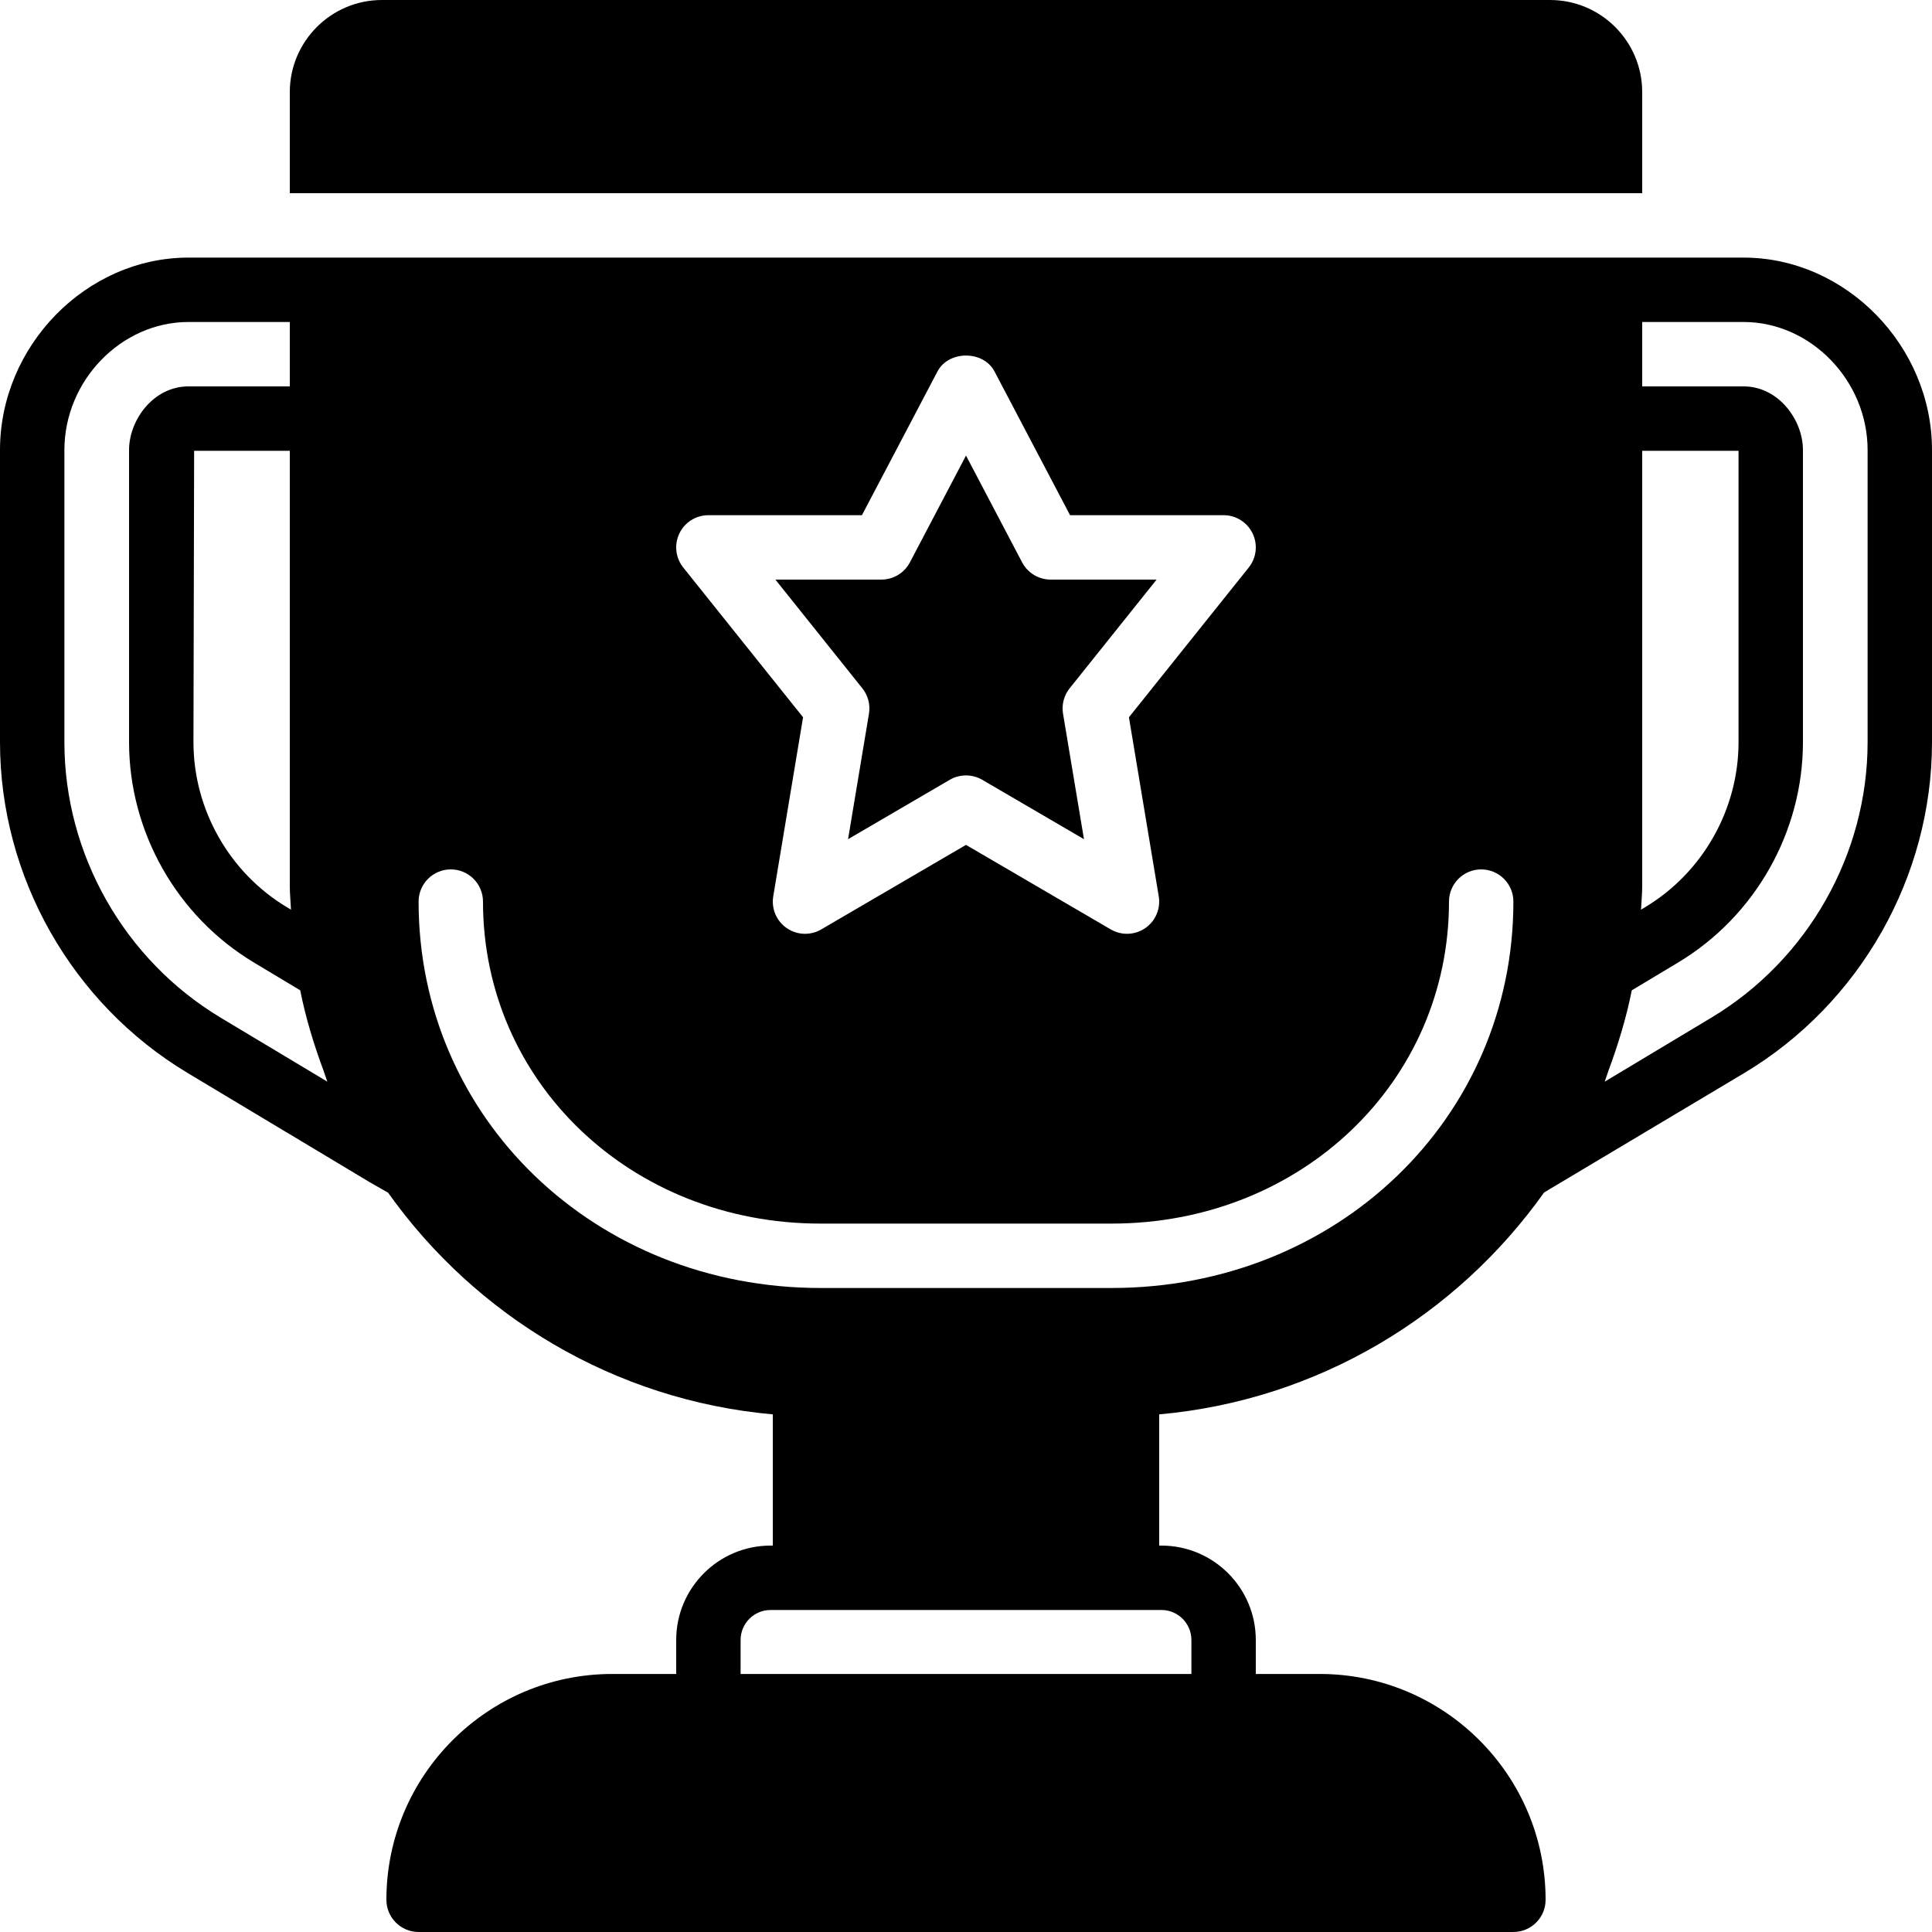 <svg xmlns="http://www.w3.org/2000/svg" xmlns:xlink="http://www.w3.org/1999/xlink" fill="#000000" height="800px" width="800px" id="Layer_1" viewBox="0 0 503.607 503.607" xml:space="preserve"><g>	<g>		<g>			<path d="M454.48,67.146h-26.414h-8.393H83.934h-8.393H49.127C22.494,67.146,0,90.119,0,117.313v76.137    c0,35.093,18.726,68.13,48.875,86.217l47.499,28.496l4.784,2.728c22.83,32.105,58.93,54.087,100.285,57.789v34.203h-0.579    c-13.572,0-24.601,11.037-24.601,24.601v8.863h-16.678c-32.457,0-58.863,26.406-58.863,58.863c0,4.633,3.76,8.393,8.393,8.393    h285.377c4.642,0,8.393-3.76,8.393-8.393c0-32.457-26.406-58.863-58.863-58.863h-16.678v-8.863    c0-13.564-11.029-24.601-24.601-24.601h-0.579V368.68c41.388-3.702,77.505-25.709,100.335-57.848l52.232-31.165    c30.149-18.088,48.875-51.124,48.875-86.217v-76.137C503.607,90.119,481.112,67.146,454.48,67.146z M75.852,237.121l-1.058-0.638    c-15.033-9.015-24.366-25.508-24.366-43.033l0.176-75.944h24.937v113.488C75.541,233.059,75.759,235.073,75.852,237.121z     M57.52,265.273c-25.13-15.075-40.733-42.597-40.733-71.823v-76.137c0-18.096,14.806-33.381,32.34-33.381h26.414v16.787H49.127    c-9.124,0-15.486,8.746-15.486,16.594v76.137c0,23.384,12.456,45.392,32.516,57.428l12.095,7.26    c1.435,7.185,3.55,14.109,6.052,20.849c0.361,0.982,0.638,1.998,1.016,2.963L57.52,265.273z M177.093,139.052    c1.393-2.913,4.339-4.759,7.563-4.759h40.02l19.699-37.477c2.896-5.515,11.961-5.515,14.856,0l19.699,37.477h40.02    c3.223,0,6.169,1.847,7.563,4.759c1.402,2.904,1.007,6.362-1.007,8.88l-31.232,39.038l7.772,46.668    c0.537,3.206-0.831,6.438-3.508,8.284c-1.435,0.99-3.097,1.486-4.767,1.486c-1.46,0-2.921-0.378-4.23-1.141l-37.737-22.033    l-37.737,22.033c-2.803,1.637-6.312,1.511-8.998-0.344c-2.677-1.847-4.046-5.078-3.508-8.284l7.772-46.668L178.1,147.933    C176.086,145.415,175.692,141.957,177.093,139.052z M302.743,419.67c4.314,0,7.814,3.508,7.814,7.814v8.863H193.049v-8.863    c0-4.306,3.5-7.814,7.814-7.814h8.973h83.934H302.743z M289.75,335.736h-75.894c-58.737,0-104.742-44.242-104.742-100.721    c0-4.633,3.76-8.393,8.393-8.393s8.393,3.76,8.393,8.393c0,47.07,38.635,83.934,87.955,83.934h75.894    c49.32,0,87.955-36.864,87.955-83.934c0-4.633,3.76-8.393,8.393-8.393c4.633,0,8.393,3.76,8.393,8.393    C394.492,291.494,348.487,335.736,289.75,335.736z M428.066,230.994V117.507h25.113v75.944c0,17.526-9.334,34.019-24.366,43.033    l-1.058,0.638C427.847,235.073,428.066,233.059,428.066,230.994z M486.82,193.45c0,29.226-15.603,56.748-40.733,71.823    l-27.799,16.686c0.378-0.974,0.655-1.989,1.016-2.963c2.501-6.74,4.616-13.673,6.052-20.858l12.095-7.26    c20.06-12.036,32.516-34.044,32.516-57.428v-76.137c0-7.848-6.362-16.594-15.486-16.594h-26.414V83.933h26.414    c17.526,0,32.34,15.284,32.34,33.381V193.45z"></path>			<path d="M226.508,186.036l-5.447,32.709l26.507-15.478c1.309-0.764,2.77-1.141,4.239-1.141c1.46,0,2.921,0.378,4.23,1.141    l26.515,15.478l-5.456-32.709c-0.395-2.35,0.235-4.759,1.729-6.622l22.662-28.336h-27.623c-3.114,0-5.976-1.729-7.428-4.482    l-14.63-27.841l-14.63,27.841c-1.452,2.753-4.314,4.482-7.437,4.482h-27.623l22.662,28.336    C226.273,181.277,226.902,183.686,226.508,186.036z"></path>			<path d="M428.066,24.015c0-13.245-10.769-24.014-24.014-24.014H99.555c-13.236,0-24.014,10.769-24.014,24.014v26.347h352.525    V24.015z"></path>		</g>	</g></g></svg>